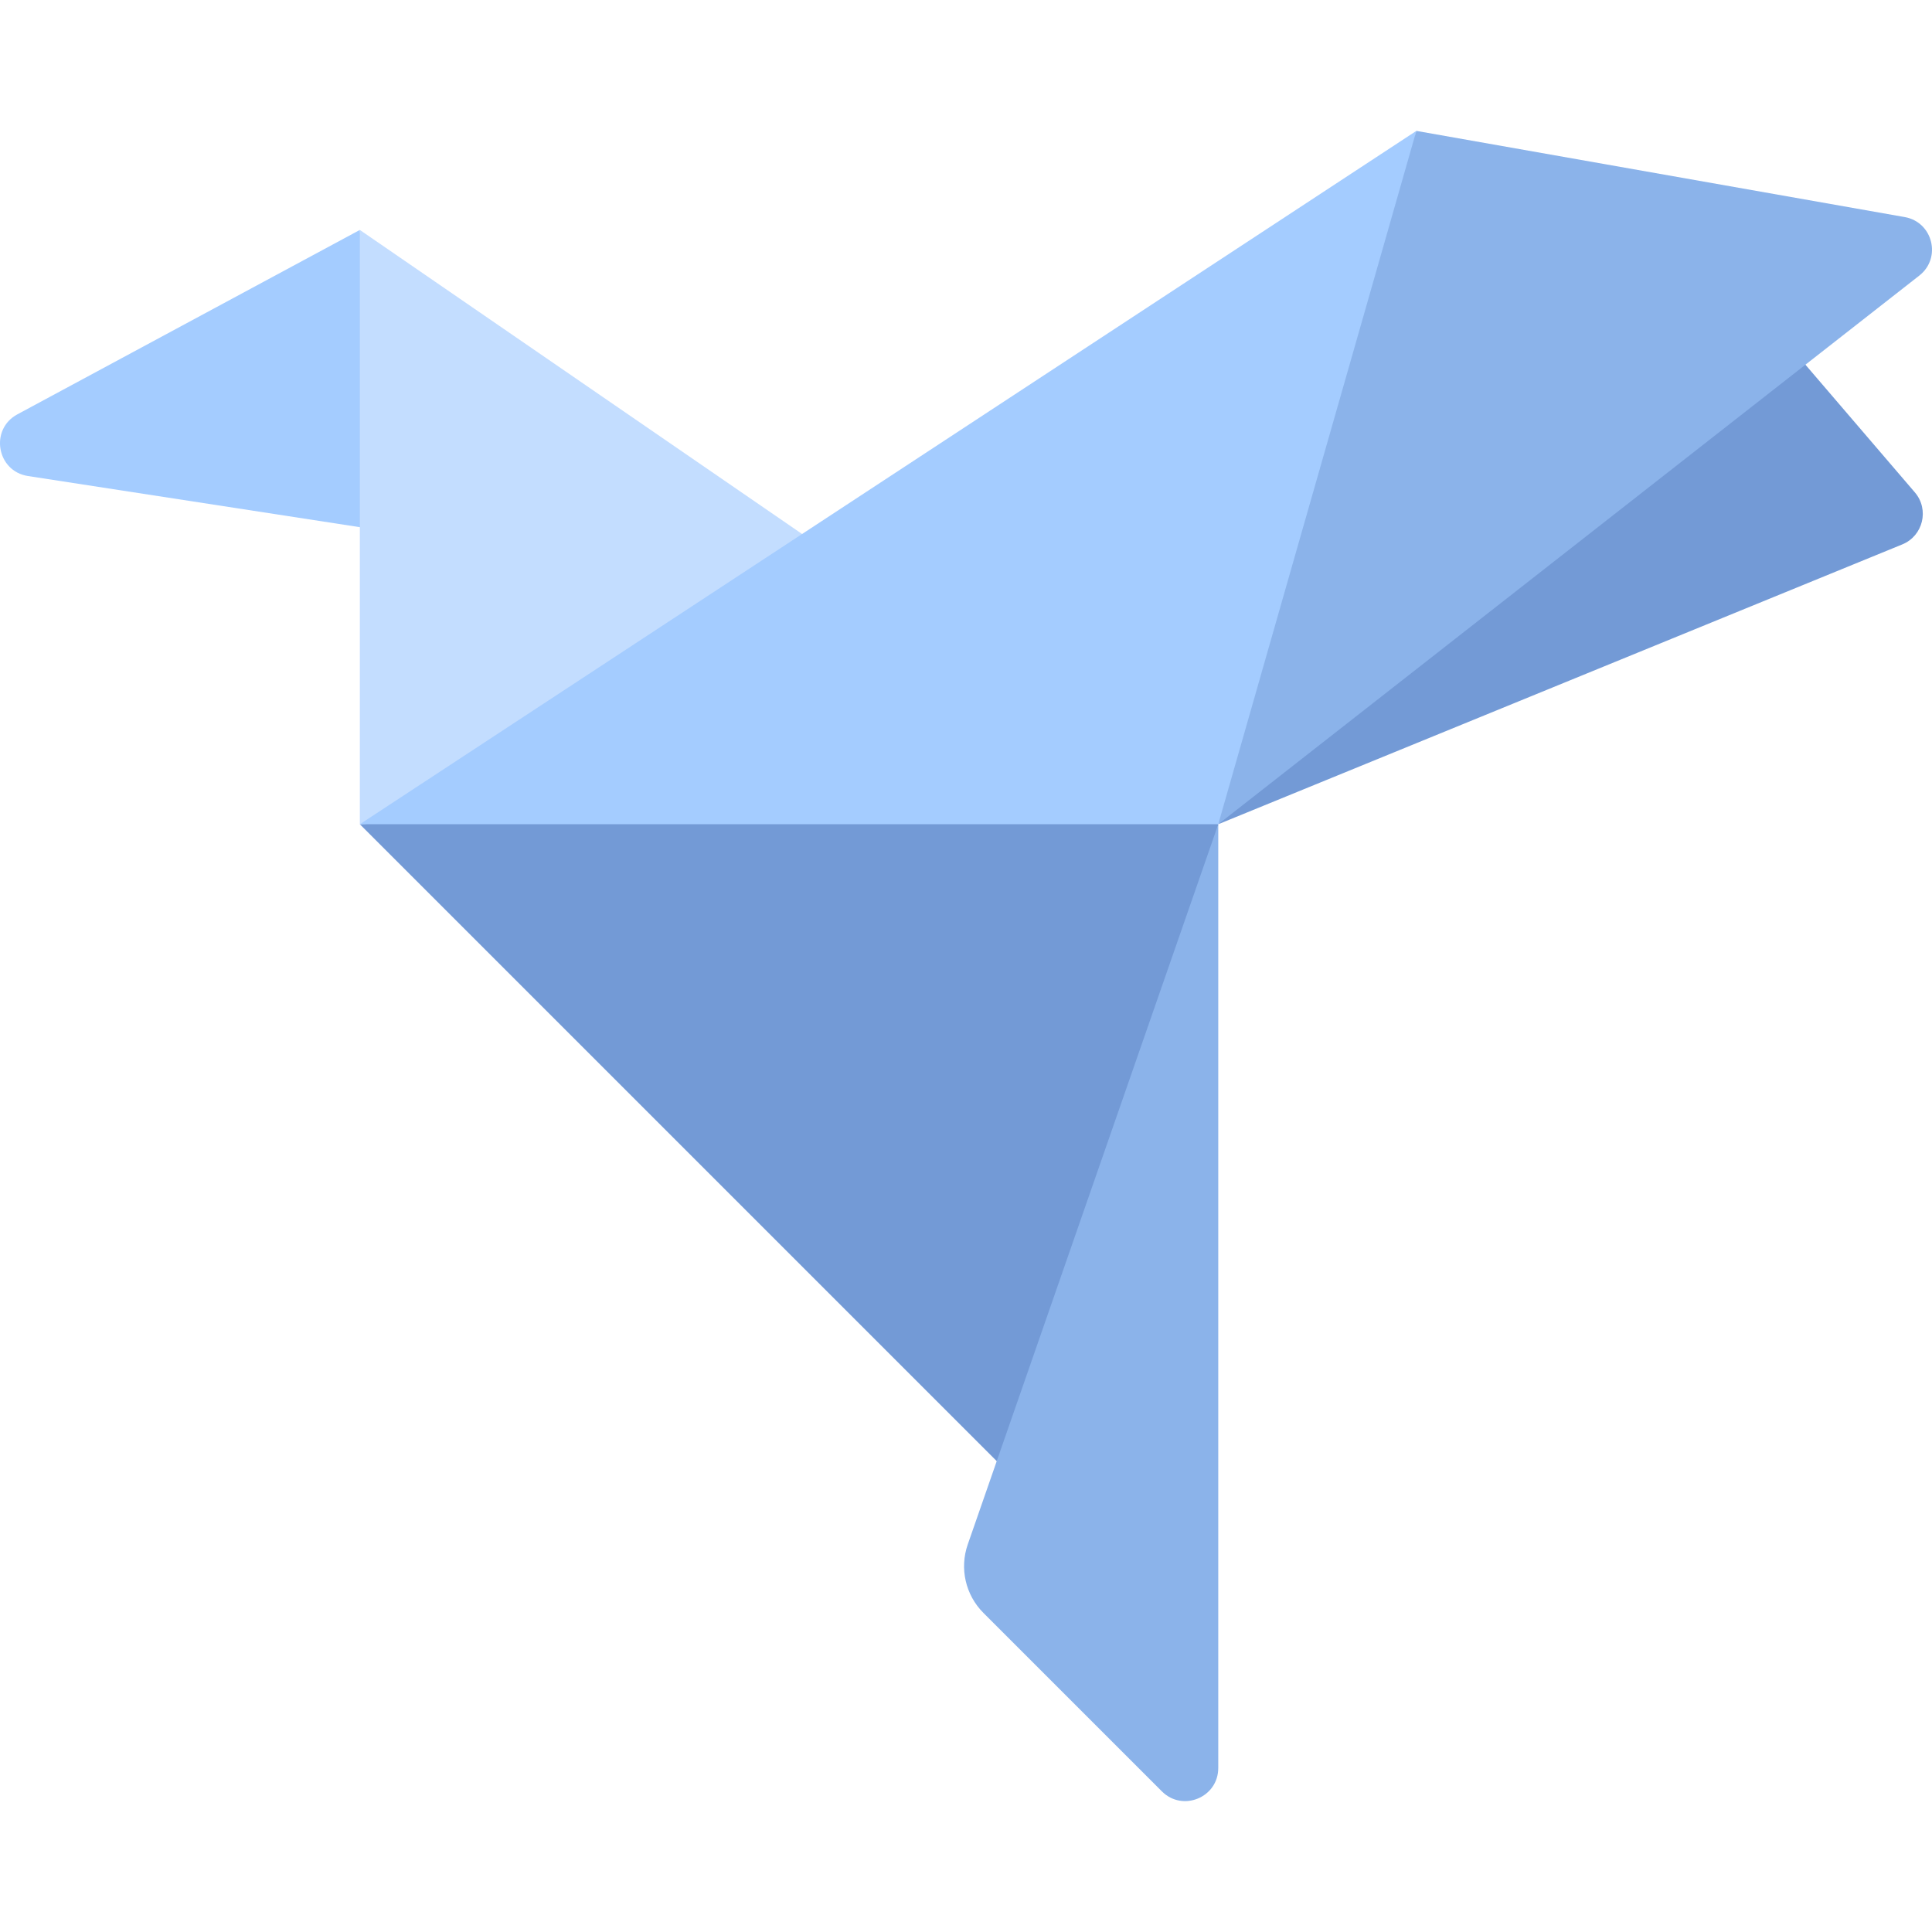 <svg id="Capa_1" enable-background="new 0 0 512 512" height="512" viewBox="0 0 512 512" width="512" xmlns="http://www.w3.org/2000/svg"><path d="m7.425 126.155 94.7 14.595-6.763-79.814-90.755 48.867c-7.392 3.98-5.48 15.075 2.818 16.352z" fill="#a4ccff"/><path d="m95.362 60.936v157.494l139.991-61.248z" fill="#c3ddff"/><path d="m95.359 218.43 192.492 192.492 34.999-192.492-20.1-12.43z" fill="#739ad6"/><path d="m95.362 218.43h227.491l24.48-49.43 28.014-134.313z" fill="#a4ccff"/><path d="m260.611 427.431 47.302 47.302c5.512 5.512 14.936 1.608 14.937-6.187l.003-250.116-66.395 190.878c-2.205 6.338-.591 13.378 4.153 18.123z" fill="#8bb3ea"/><path d="m462.844 78.435-139.991 139.995 181.271-74.157c5.523-2.259 7.213-9.262 3.33-13.792z" fill="#739ad6"/><path d="m375.347 34.687-52.494 183.743 185.783-145.398c5.963-4.667 3.585-14.191-3.872-15.507z" fill="#8bb3ea"/></svg>